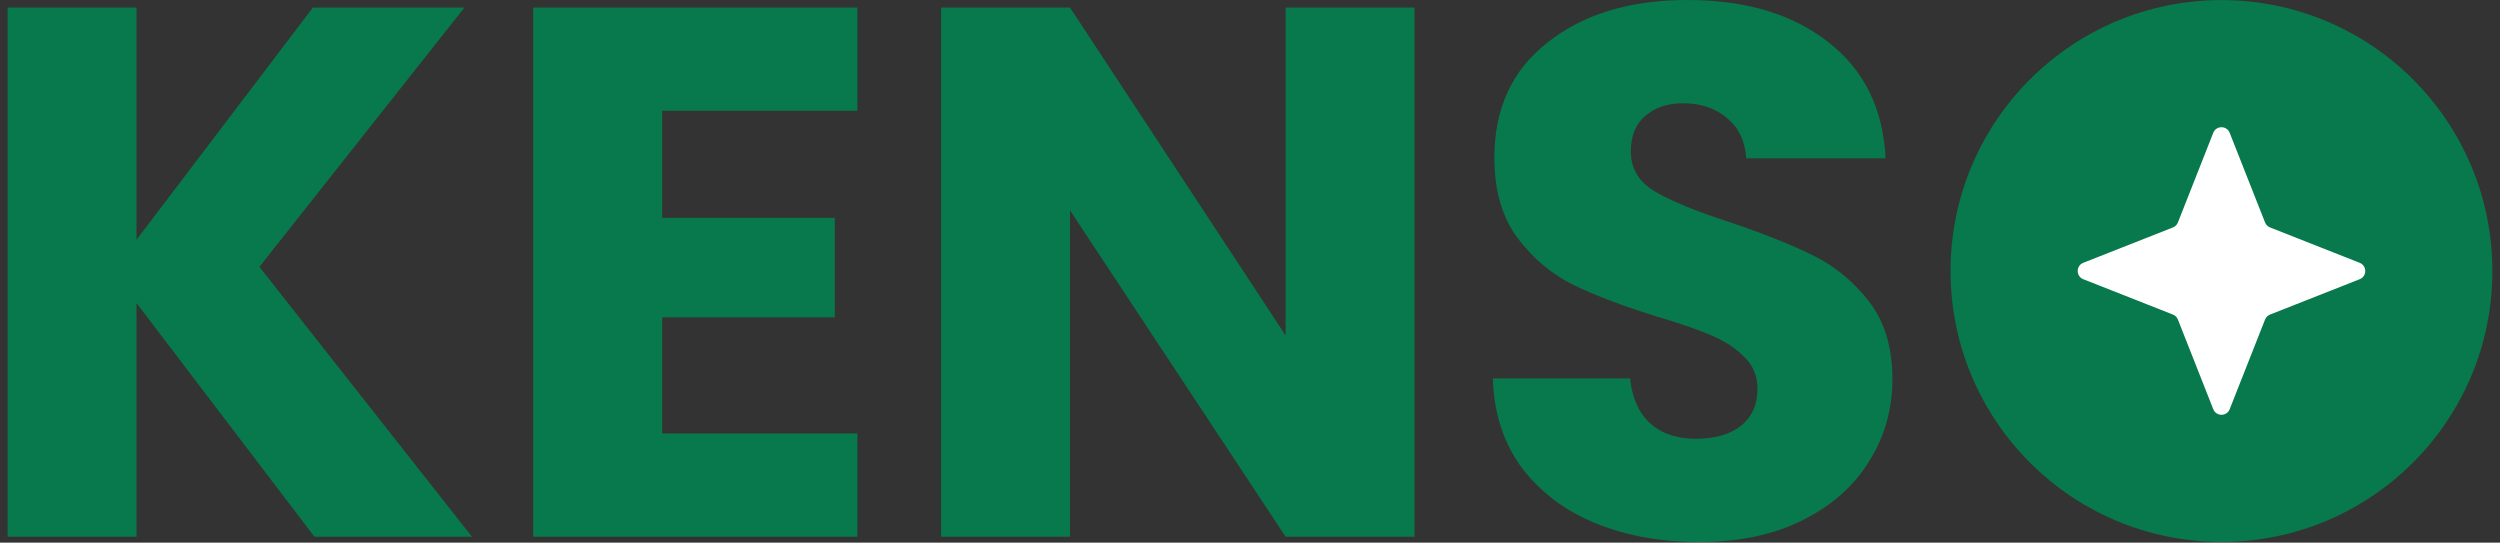<?xml version="1.0" encoding="utf-8"?>
<svg xmlns="http://www.w3.org/2000/svg" fill="none" height="100%" overflow="visible" preserveAspectRatio="none" style="display: block;" viewBox="0 0 129 28" width="100%">
<rect x="0" y="0" width="129" height="28" fill="#333333" stroke="none"/>
<g id="Frame 4">
<g id="KENS">
<path d="M16.224 27.696L7.044 15.637V27.696H0.392V0.389H7.044V12.37L16.146 0.389H23.965L13.385 13.77L24.354 27.696H16.224Z" fill="#07794C"/>
<path d="M34.167 5.718V11.242H43.075V16.377H34.167V22.367H44.242V27.696H27.515V0.389H44.242V5.718H34.167Z" fill="#07794C"/>
<path d="M72.989 27.696H66.337L55.212 10.853V27.696H48.56V0.389H55.212L66.337 17.31V0.389H72.989V27.696Z" fill="#07794C"/>
<path d="M87.691 27.968C85.694 27.968 83.905 27.644 82.323 26.996C80.741 26.348 79.47 25.388 78.511 24.117C77.577 22.847 77.084 21.317 77.032 19.527H84.112C84.216 20.539 84.566 21.317 85.162 21.861C85.759 22.38 86.537 22.639 87.496 22.639C88.482 22.639 89.26 22.419 89.83 21.978C90.401 21.511 90.686 20.876 90.686 20.072C90.686 19.398 90.453 18.84 89.986 18.399C89.545 17.958 88.987 17.595 88.313 17.31C87.665 17.025 86.731 16.701 85.513 16.338C83.749 15.793 82.31 15.248 81.195 14.704C80.08 14.159 79.12 13.355 78.316 12.292C77.512 11.229 77.11 9.841 77.11 8.13C77.11 5.588 78.031 3.605 79.872 2.178C81.713 0.726 84.112 0 87.069 0C90.077 0 92.501 0.726 94.343 2.178C96.184 3.605 97.169 5.601 97.299 8.169H90.103C90.051 7.287 89.727 6.6 89.13 6.107C88.534 5.588 87.769 5.329 86.835 5.329C86.031 5.329 85.383 5.55 84.89 5.99C84.397 6.405 84.151 7.015 84.151 7.819C84.151 8.7 84.566 9.388 85.396 9.88C86.226 10.373 87.522 10.905 89.286 11.475C91.049 12.072 92.475 12.642 93.565 13.187C94.68 13.731 95.639 14.522 96.443 15.56C97.247 16.597 97.649 17.932 97.649 19.566C97.649 21.122 97.247 22.535 96.443 23.806C95.665 25.077 94.524 26.088 93.02 26.84C91.516 27.592 89.74 27.968 87.691 27.968Z" fill="#07794C"/>
</g>
<g id="Group 3">
<circle cx="114.628" cy="13.984" fill="#07794C" id="Ellipse 2" r="13.979"/>
<path d="M114.204 6.854C114.356 6.469 114.901 6.469 115.052 6.854L116.877 11.479C116.923 11.597 117.016 11.69 117.133 11.736L121.758 13.56C122.143 13.712 122.143 14.257 121.758 14.408L117.133 16.232C117.016 16.279 116.923 16.372 116.877 16.489L115.052 21.114C114.901 21.499 114.356 21.499 114.204 21.114L112.38 16.489C112.334 16.372 112.241 16.279 112.123 16.232L107.498 14.408C107.114 14.257 107.114 13.712 107.498 13.56L112.123 11.736C112.241 11.69 112.334 11.597 112.38 11.479L114.204 6.854Z" fill="white" id="Star 1"/>
</g>
</g>
</svg>